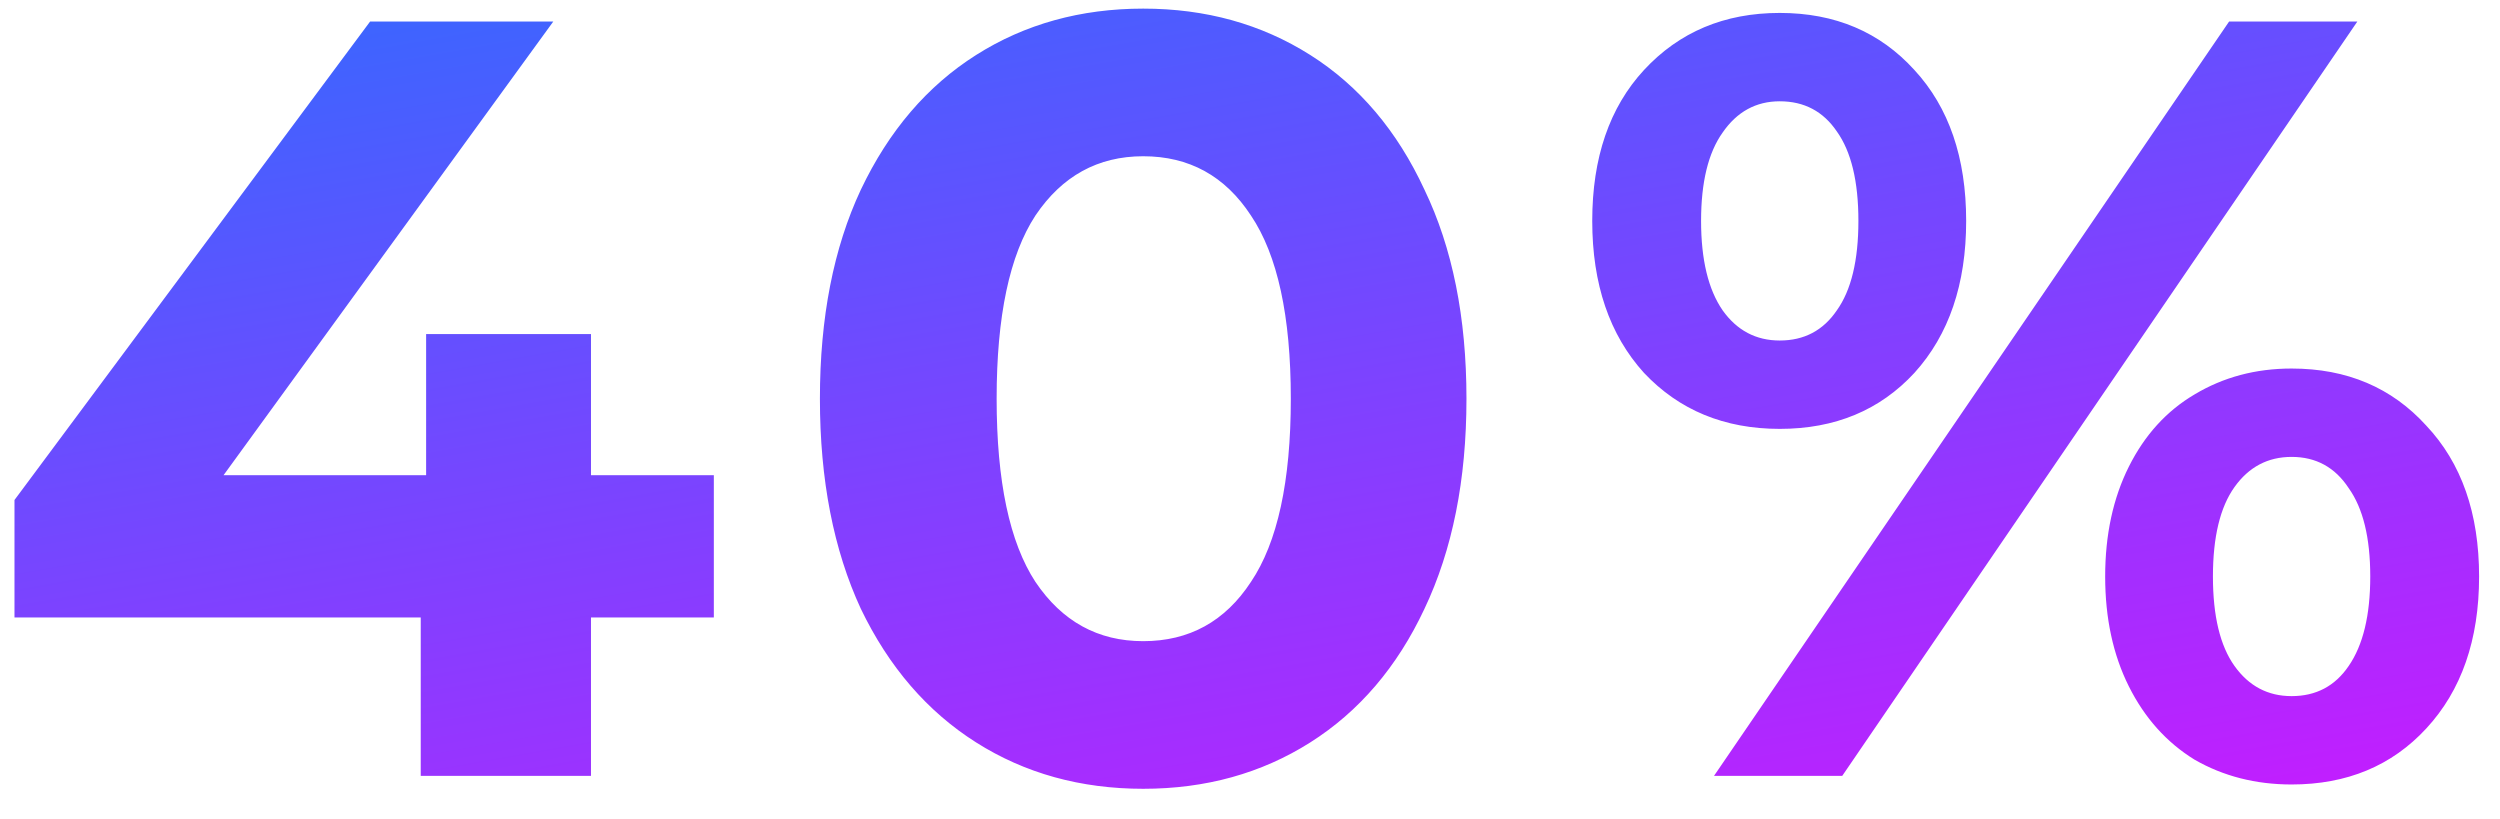 <?xml version="1.0" encoding="UTF-8"?> <svg xmlns="http://www.w3.org/2000/svg" width="58" height="19" viewBox="0 0 58 19" fill="none"> <path d="M16.561 14.325H13.711V18H9.761V14.325H0.336V11.6L8.586 0.5H12.836L5.186 11.025H9.886V7.75H13.711V11.025H16.561V14.325ZM26.522 18.3C25.072 18.3 23.78 17.942 22.647 17.225C21.514 16.508 20.622 15.475 19.972 14.125C19.339 12.758 19.022 11.133 19.022 9.25C19.022 7.367 19.339 5.75 19.972 4.4C20.622 3.033 21.514 1.992 22.647 1.275C23.78 0.558 25.072 0.2 26.522 0.2C27.972 0.2 29.264 0.558 30.397 1.275C31.53 1.992 32.414 3.033 33.047 4.4C33.697 5.75 34.022 7.367 34.022 9.25C34.022 11.133 33.697 12.758 33.047 14.125C32.414 15.475 31.53 16.508 30.397 17.225C29.264 17.942 27.972 18.3 26.522 18.3ZM26.522 14.875C27.589 14.875 28.422 14.417 29.022 13.5C29.639 12.583 29.947 11.167 29.947 9.25C29.947 7.333 29.639 5.917 29.022 5C28.422 4.083 27.589 3.625 26.522 3.625C25.472 3.625 24.639 4.083 24.022 5C23.422 5.917 23.122 7.333 23.122 9.25C23.122 11.167 23.422 12.583 24.022 13.5C24.639 14.417 25.472 14.875 26.522 14.875ZM41.29 9.95C40.007 9.95 38.957 9.517 38.14 8.65C37.34 7.767 36.94 6.592 36.94 5.125C36.94 3.658 37.34 2.492 38.14 1.625C38.957 0.742 40.007 0.3 41.29 0.3C42.573 0.3 43.615 0.742 44.415 1.625C45.215 2.492 45.615 3.658 45.615 5.125C45.615 6.592 45.215 7.767 44.415 8.65C43.615 9.517 42.573 9.95 41.29 9.95ZM51.715 0.5H54.69L42.74 18H39.765L51.715 0.5ZM41.29 7.9C41.857 7.9 42.298 7.667 42.615 7.2C42.948 6.733 43.115 6.042 43.115 5.125C43.115 4.208 42.948 3.517 42.615 3.05C42.298 2.583 41.857 2.35 41.29 2.35C40.74 2.35 40.298 2.592 39.965 3.075C39.632 3.542 39.465 4.225 39.465 5.125C39.465 6.025 39.632 6.717 39.965 7.2C40.298 7.667 40.74 7.9 41.29 7.9ZM53.165 18.2C52.332 18.2 51.582 18.008 50.915 17.625C50.265 17.225 49.757 16.658 49.39 15.925C49.023 15.192 48.84 14.342 48.84 13.375C48.84 12.408 49.023 11.558 49.39 10.825C49.757 10.092 50.265 9.533 50.915 9.15C51.582 8.75 52.332 8.55 53.165 8.55C54.448 8.55 55.49 8.992 56.29 9.875C57.107 10.742 57.515 11.908 57.515 13.375C57.515 14.842 57.107 16.017 56.29 16.9C55.49 17.767 54.448 18.2 53.165 18.2ZM53.165 16.15C53.732 16.15 54.173 15.917 54.49 15.45C54.823 14.967 54.99 14.275 54.99 13.375C54.99 12.475 54.823 11.792 54.49 11.325C54.173 10.842 53.732 10.6 53.165 10.6C52.615 10.6 52.173 10.833 51.84 11.3C51.507 11.767 51.34 12.458 51.34 13.375C51.34 14.292 51.507 14.983 51.84 15.45C52.173 15.917 52.615 16.15 53.165 16.15Z" fill="url(#paint0_linear)"></path> <defs> <linearGradient id="paint0_linear" x1="28.606" y1="-21.541" x2="39.079" y2="37.385" gradientUnits="userSpaceOnUse"> <stop offset="0.106" stop-color="#0085FF"></stop> <stop offset="0.912" stop-color="#FA00FF"></stop> </linearGradient> </defs> </svg> 